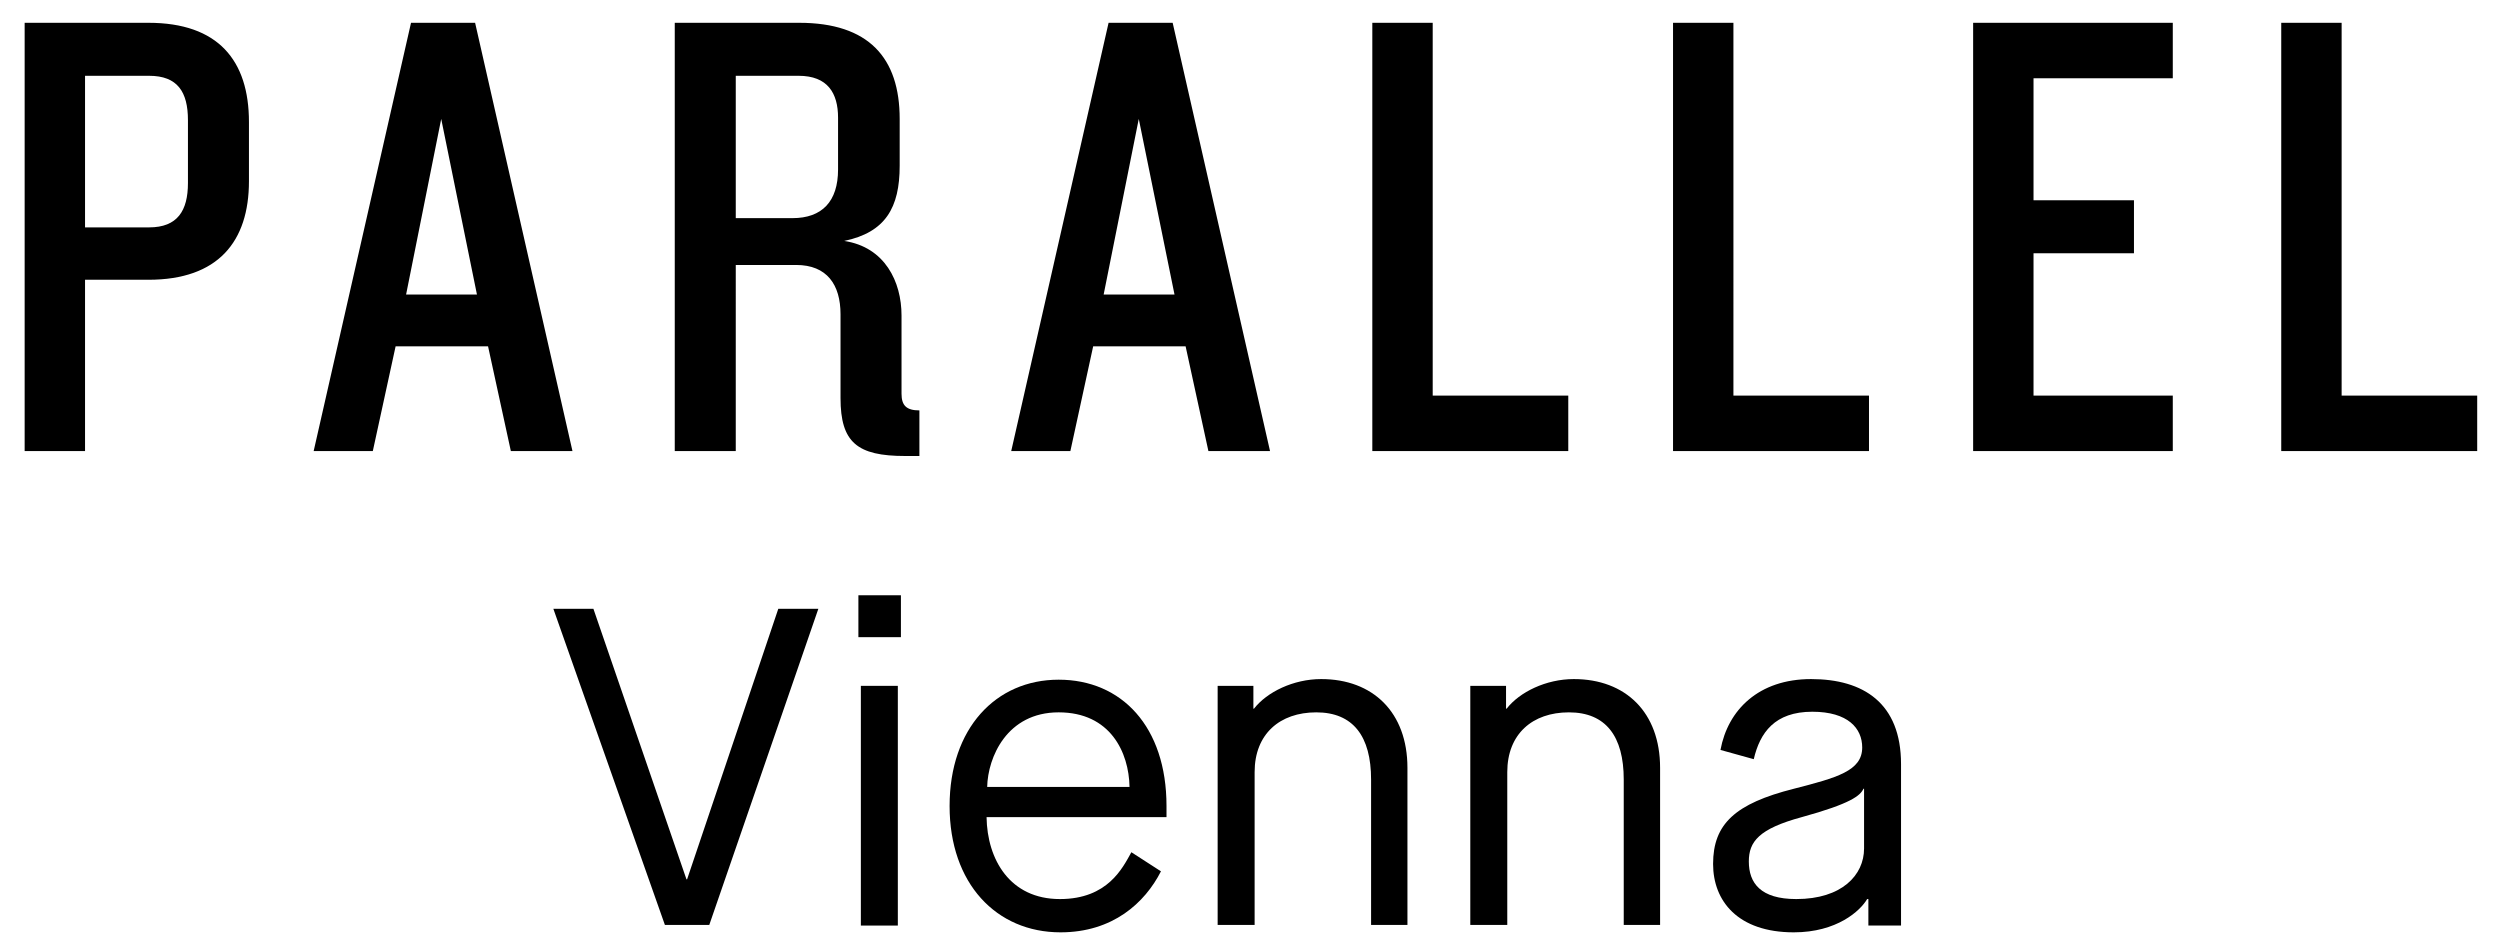 <?xml version="1.0" encoding="utf-8"?>
<!-- Generator: Adobe Illustrator 27.3.1, SVG Export Plug-In . SVG Version: 6.00 Build 0)  -->
<svg version="1.1" id="Ebene_1" xmlns="http://www.w3.org/2000/svg" xmlns:xlink="http://www.w3.org/1999/xlink" x="0px" y="0px"
	 viewBox="0 0 405.7 153.2" style="enable-background:new 0 0 405.7 153.2;" xml:space="preserve">
<g>
	<path d="M402,73.2v-9h-22V3.7h-9.8v69.5H402z M352.6,73.2v-9H330V41.1h16.3v-8.6H330V12.7h22.6v-9h-32.4v69.5H352.6z M303.3,73.2
		v-9h-22V3.7h-9.8v69.5H303.3z M254.5,73.2v-9h-22V3.7h-9.8v69.5H254.5z M190.6,47.8h-11.5l5.7-28.5L190.6,47.8z M206.1,73.2
		L190.3,3.7h-10.4l-15.8,69.5h9.6l3.7-17h15l3.7,17H206.1z M136,27.5c0,5.2-2.6,7.9-7.4,7.9h-9.2V12.3h10.2c4.7,0,6.4,2.8,6.4,6.8
		V27.5z M149.2,74v-7.4c-2.1,0-2.9-0.8-2.9-2.7V51.2c0-5.5-2.7-11.1-9.3-12.1c6.7-1.4,9-5.4,9-12.2v-7.6c0-9.9-5-15.6-16.3-15.6
		h-20.2v69.5h9.9V43h9.8c5,0,7.2,3.2,7.2,8v13.6c0,7.2,2.7,9.4,10.5,9.4H149.2z M77.4,47.8H65.9l5.7-28.5L77.4,47.8z M92.9,73.2
		L77.1,3.7H66.7L50.9,73.2h9.6l3.7-17h15l3.7,17H92.9z M30.5,29.7c0,4.5-1.7,7.2-6.3,7.2H13.8V12.3h10.4c4.6,0,6.3,2.6,6.3,7.2V29.7
		z M40.4,29.4v-9.6c0-10-5-16.1-16.3-16.1H4v69.5h9.8V45.4h10.3C35.4,45.4,40.4,39.2,40.4,29.4"/>
</g>
<g>
	<path d="M89.8,98.8h6.5l15.1,43.9h0.1l14.8-43.9h6.5l-17.7,51.3h-7.2L89.8,98.8z"/>
	<path d="M139.3,96.6h6.9v6.8h-6.9V96.6z M139.7,111.3h6v38.9h-6V111.3z"/>
	<path d="M188.4,141.4c-2.6,5.1-7.8,9.9-16.3,9.9c-10.4,0-18-7.9-18-20.5c0-12.6,7.5-20.5,17.7-20.5c10.2,0,17.5,7.6,17.5,20.5v1.8
		h-29.2c0.1,6.9,3.8,13.3,11.9,13.3c7.8,0,10.2-5.1,11.6-7.6L188.4,141.4z M183.3,127.7c-0.1-5.6-3.1-12.1-11.5-12.1
		c-8.4,0-11.5,7.3-11.6,12.1H183.3z"/>
	<path d="M197.5,111.3h5.9v3.7h0.1c2.1-2.7,6.4-4.8,10.9-4.8c8.4,0,14,5.4,14,14.4v25.5h-5.9v-23.6c0-7-2.9-10.9-8.9-10.9
		c-5.9,0-10,3.5-10,9.7v24.8h-6V111.3z"/>
	<path d="M238.5,111.3h5.9v3.7h0.1c2.1-2.7,6.4-4.8,10.9-4.8c8.4,0,14,5.4,14,14.4v25.5h-5.9v-23.6c0-7-2.9-10.9-8.9-10.9
		c-5.9,0-10,3.5-10,9.7v24.8h-6V111.3z"/>
	<path d="M303.1,145.9h-0.1c-1.1,1.9-4.9,5.4-11.9,5.4c-9.1,0-13.1-5.1-13.1-11.1c0-6.5,3.6-9.8,13.1-12.2c7-1.8,11.1-2.9,11.1-6.7
		c0-3.1-2.3-5.8-8.1-5.8c-6.1,0-8.5,3.4-9.5,7.7l-5.4-1.5c1.2-6.5,6.2-11.5,14.7-11.5c8.5,0,14.6,3.9,14.6,13.8v26.2h-5.3V145.9z
		 M283.8,139.8c0,3.5,1.9,6.1,7.7,6.1c7.4,0,11-3.9,11-8.2V128h-0.1c-0.5,1.1-2,2.4-10,4.6C285.4,134.5,283.8,136.6,283.8,139.8z"/>
</g>
</svg>
